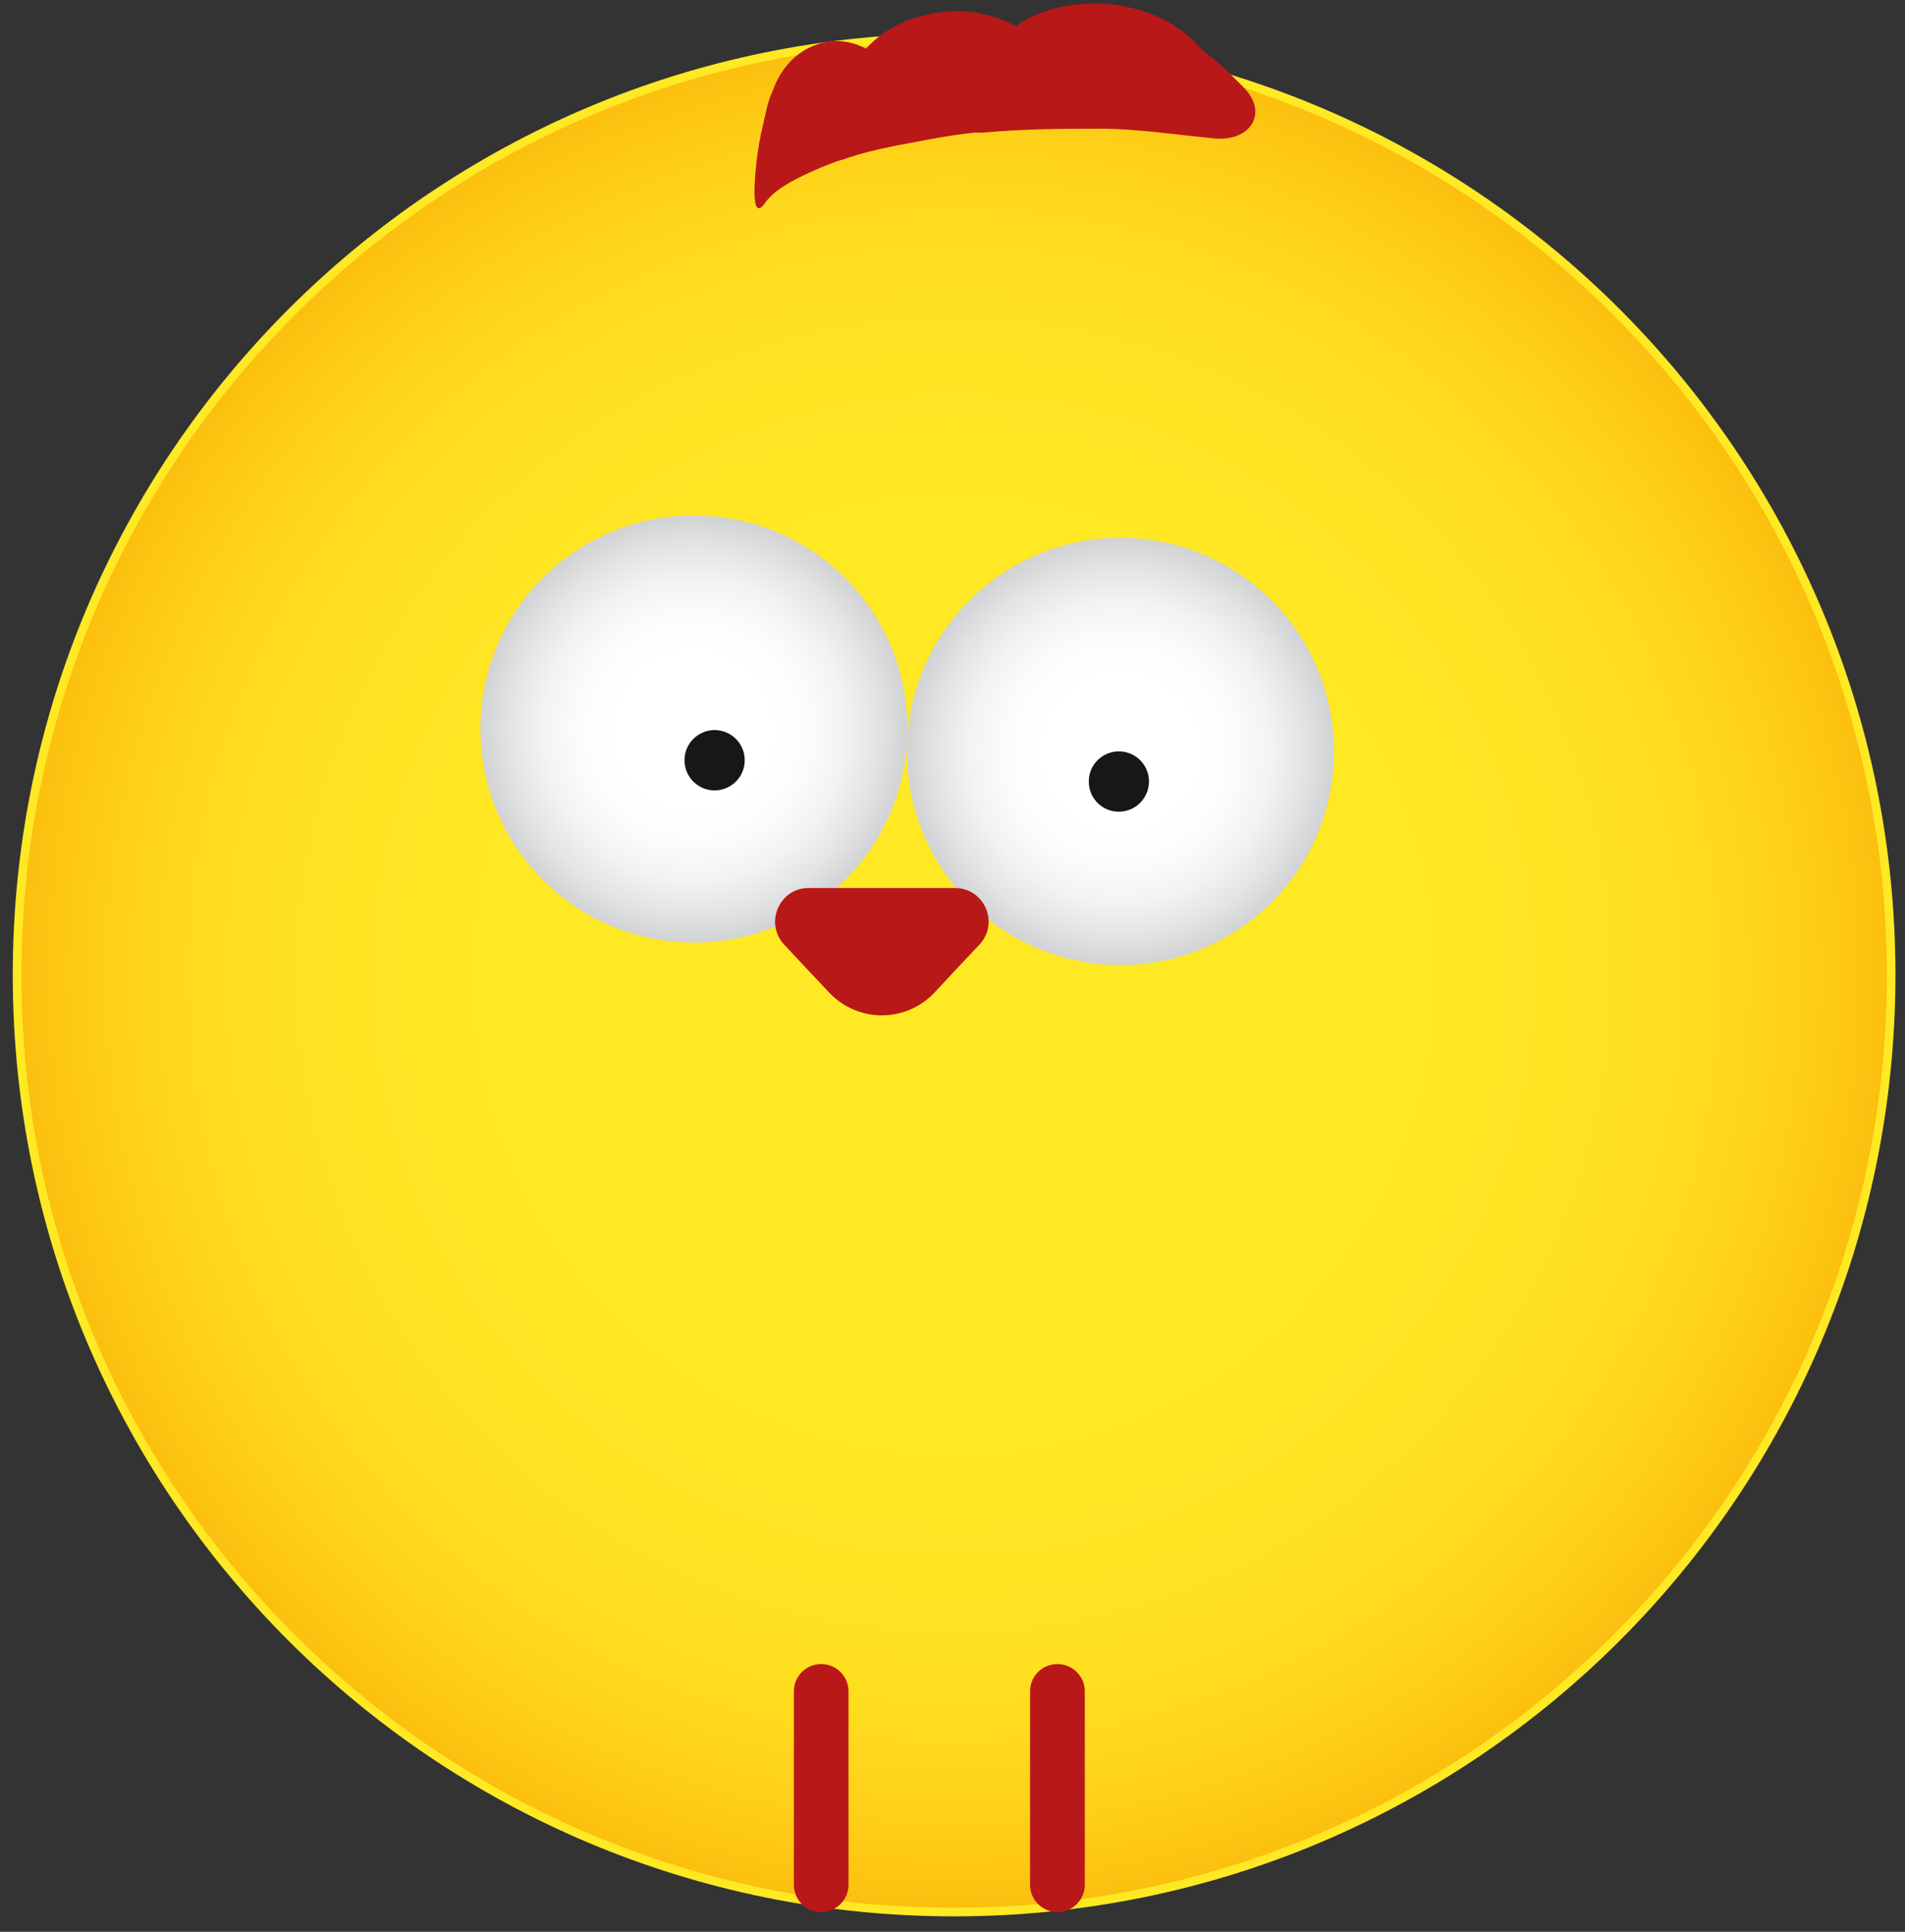 <?xml version="1.0" encoding="iso-8859-1"?>
<!-- Generator: Adobe Illustrator 21.0.2, SVG Export Plug-In . SVG Version: 6.00 Build 0)  -->
<svg version="1.1" xmlns="http://www.w3.org/2000/svg" xmlns:xlink="http://www.w3.org/1999/xlink" x="0px" y="0px"
	 viewBox="0 0 282.353 286.275" style="enable-background:new 0 0 282.353 286.275;" xml:space="preserve">
<rect x="0" y="0" width="282.353" height="286.275" fill="#333333" stroke="none"/>
<g id="Laag_1">
	<path style="fill:#6B6B6C;" d="M144.451,280.365c-48.385,0-90.739-25.748-114.12-64.302c-0.419-0.676-0.825-1.366-1.231-2.055
		c23.287,38.54,65.586,64.302,113.917,64.302c73.443,0,132.971-59.528,132.971-132.998c0-41.718-19.216-78.96-49.264-103.342
		c0.636,0.5,1.285,1.014,1.92,1.542c30.007,24.449,49.169,61.719,49.169,103.451C277.815,220.648,218.111,280.365,144.451,280.365"
		/>
	<path style="fill:#555556;" d="M143.018,278.31c-48.331,0-90.631-25.761-113.917-64.302c-0.338-0.554-0.663-1.122-0.987-1.677
		c23.232,38.338,65.343,63.936,113.457,63.936c73.227,0,132.579-59.366,132.579-132.606c0-41.529-19.067-78.595-48.953-102.91
		c0.514,0.406,1.014,0.798,1.528,1.217c30.048,24.382,49.264,61.624,49.264,103.342C275.989,218.782,216.461,278.31,143.018,278.31"
		/>
	<path style="fill:#171717;" d="M141.571,276.268c-48.115,0-90.225-25.599-113.457-63.936c-12.144-20.028-19.135-43.53-19.135-68.67
		c0-73.24,59.339-132.606,132.592-132.606c31.711,0,60.813,11.129,83.626,29.696c29.886,24.314,48.953,61.381,48.953,102.91
		C274.15,216.902,214.798,276.268,141.571,276.268"/>
	<g>
		<defs>
			<path id="SVGID_1_" d="M280.303,144.473c0,76.716-62.178,138.881-138.881,138.881c-76.729,0-138.894-62.165-138.894-138.881
				c0-76.702,62.165-138.881,138.894-138.881C218.124,5.593,280.303,67.771,280.303,144.473"/>
		</defs>
		<clipPath id="SVGID_2_">
			<use xlink:href="#SVGID_1_"  style="overflow:visible;"/>
		</clipPath>
		
			<radialGradient id="SVGID_3_" cx="93.295" cy="207.994" r="13.523" gradientTransform="matrix(7.077 7.442 7.442 -7.077 -2066.79 922.171)" gradientUnits="userSpaceOnUse">
			<stop  offset="0" style="stop-color:#FFE925"/>
			<stop  offset="0.018" style="stop-color:#FFE925"/>
			<stop  offset="0.499" style="stop-color:#FFE824"/>
			<stop  offset="0.672" style="stop-color:#FFE322"/>
			<stop  offset="0.795" style="stop-color:#FFDC1E"/>
			<stop  offset="0.895" style="stop-color:#FED119"/>
			<stop  offset="0.979" style="stop-color:#FCC311"/>
			<stop  offset="1" style="stop-color:#FCBE0E"/>
		</radialGradient>
		<polygon style="clip-path:url(#SVGID_2_);fill:url(#SVGID_3_);" points="148.394,-133.119 419.008,151.452 134.437,422.066 
			-136.177,137.495 		"/>
	</g>
	<path style="fill:#FFE925;" d="M280.303,144.473h-0.636c-0.014,38.189-15.484,72.74-40.488,97.757
		c-25.018,25.017-59.582,40.488-97.757,40.488c-38.189,0-72.753-15.47-97.771-40.488c-25.017-25.017-40.474-59.569-40.474-97.757
		c0-38.175,15.457-72.74,40.474-97.757c25.017-25.017,59.582-40.488,97.771-40.488c38.175,0,72.74,15.47,97.757,40.488
		c25.004,25.017,40.474,59.582,40.488,97.757h1.271C280.925,67.42,218.476,4.957,141.422,4.957
		c-77.081,0-139.53,62.462-139.53,139.516c0,77.067,62.449,139.516,139.53,139.516c77.054,0,139.503-62.449,139.516-139.516H280.303
		"/>
	<g>
		<defs>
			<path id="SVGID_4_" d="M134.458,109.692c-0.92,17.458-15.808,30.859-33.266,29.953c-17.472-0.92-30.859-15.822-29.94-33.294
				c0.893-17.458,15.795-30.846,33.267-29.926C121.976,77.345,135.377,92.234,134.458,109.692"/>
		</defs>
		<clipPath id="SVGID_5_">
			<use xlink:href="#SVGID_4_"  style="overflow:visible;"/>
		</clipPath>
		
			<radialGradient id="SVGID_6_" cx="67.788" cy="212.074" r="13.523" gradientTransform="matrix(2.337 0.123 0.123 -2.337 -81.664 595.42)" gradientUnits="userSpaceOnUse">
			<stop  offset="0" style="stop-color:#FFFFFF"/>
			<stop  offset="0.351" style="stop-color:#FFFFFF"/>
			<stop  offset="0.533" style="stop-color:#FCFCFC"/>
			<stop  offset="0.703" style="stop-color:#F2F3F4"/>
			<stop  offset="0.869" style="stop-color:#E2E3E4"/>
			<stop  offset="1" style="stop-color:#D1D2D4"/>
		</radialGradient>
		<polygon style="clip-path:url(#SVGID_5_);fill:url(#SVGID_6_);" points="70.511,72.096 138.788,75.686 135.198,143.962 
			66.922,140.372 		"/>
	</g>
	<path style="fill:#171717;" d="M110.374,112.884c-0.122,2.488-2.231,4.354-4.679,4.246c-2.488-0.135-4.368-2.245-4.233-4.719
		c0.122-2.434,2.231-4.341,4.692-4.219C108.616,108.34,110.509,110.436,110.374,112.884"/>
	<g>
		<defs>
			<path id="SVGID_7_" d="M197.678,113.019c-0.906,17.445-15.795,30.859-33.267,29.953c-17.458-0.919-30.873-15.822-29.953-33.28
				s15.822-30.859,33.28-29.953C185.196,80.672,198.597,95.561,197.678,113.019"/>
		</defs>
		<clipPath id="SVGID_8_">
			<use xlink:href="#SVGID_7_"  style="overflow:visible;"/>
		</clipPath>
		
			<radialGradient id="SVGID_9_" cx="92.832" cy="212.073" r="13.523" gradientTransform="matrix(2.337 0.123 0.123 -2.337 -76.971 595.624)" gradientUnits="userSpaceOnUse">
			<stop  offset="0" style="stop-color:#FFFFFF"/>
			<stop  offset="0.351" style="stop-color:#FFFFFF"/>
			<stop  offset="0.533" style="stop-color:#FCFCFC"/>
			<stop  offset="0.703" style="stop-color:#F2F3F4"/>
			<stop  offset="0.869" style="stop-color:#E2E3E4"/>
			<stop  offset="1" style="stop-color:#D1D2D4"/>
		</radialGradient>
		<polygon style="clip-path:url(#SVGID_8_);fill:url(#SVGID_9_);" points="133.718,75.422 202.008,79.012 198.418,147.29 
			130.128,143.699 		"/>
	</g>
	<path style="fill:#171717;" d="M170.294,116.035c-0.135,2.488-2.231,4.368-4.692,4.246c-2.475-0.122-4.354-2.218-4.219-4.719
		c0.135-2.448,2.218-4.341,4.692-4.206C168.522,111.477,170.429,113.587,170.294,116.035"/>
	<path style="fill:#B91818;" d="M138.542,147.056c-4.246,4.544-11.427,4.544-15.673,0l-3.34-3.543l-3.313-3.543
		c-2.948-3.191-0.69-8.371,3.611-8.371h21.718c4.354,0,6.613,5.179,3.638,8.371l-3.34,3.543L138.542,147.056"/>
	<path style="fill:#B91818;" d="M125.763,279.31c0,2.245-1.826,4.043-4.043,4.043c-2.245,0-4.057-1.799-4.057-4.043v-28.669
		c0-2.245,1.812-4.043,4.057-4.043c2.218,0,4.043,1.799,4.043,4.043V279.31"/>
	<path style="fill:#B91818;" d="M160.787,279.31c0,2.245-1.826,4.043-4.057,4.043c-2.245,0-4.057-1.799-4.057-4.043v-28.669
		c0-2.245,1.812-4.043,4.057-4.043c2.231,0,4.057,1.799,4.057,4.043V279.31"/>
	<path style="fill:#B91818;" d="M114.512,13.504c2.272-6.599,8.803-9.02,13.739-6.329c1.501,0.5,2.529,2.096,4.138,2.556
		c1.42,0.92,2.759,2.191,4.476,2.678c3.922,2.962,0.838,7.83-4.855,9.317c-4.49,0.893-8.519,2.218-11.941,3.8
		c-2.989,1.379-5.626,2.826-6.897,4.868c-1.582,1.799-1.542-1.974-1.028-6.613c0.216-1.731,0.5-3.448,0.92-5.152
		C113.497,16.911,113.727,15.099,114.512,13.504"/>
	<path style="fill:#B91818;" d="M128.427,7.148c5.301-5.855,15.376-7.086,21.975-3.327c1.744,1.014,3.327,2.407,5.166,3.354
		c1.812,1.014,3.327,2.556,5.22,3.475c4.571,3.394,1.055,7.951-5.68,8.425c-5.626,0-11.156,0.46-16.376,1.393
		c-4.949,0.974-9.669,1.623-13.726,3.151c-4.463,1.339-6.18-2.542-3.705-6.991c1.244-1.501,2.11-3.3,3.381-4.814
		C126.222,10.556,127.007,8.554,128.427,7.148"/>
	<path style="fill:#B91818;" d="M150.631,3.808c6.694-4.638,17.674-4.287,24.26,0.581c1.853,1.082,2.989,3.137,4.841,4.192
		c1.582,1.366,3.083,2.853,4.557,4.327c3.922,3.922,0.933,8.438-4.99,7.532c-5.315-0.514-10.778-1.366-16.403-1.366
		c-5.68,0-11.319,0.041-16.863,0.554c-6.423,0.46-9.628-4.016-5.382-7.789c1.609-1.379,3.056-3.016,4.936-4.097
		C147.291,6.458,148.914,5.092,150.631,3.808"/>
</g>
<g id="cut" style="display:none;">
	<path style="display:inline;fill:none;stroke:#E5087E;stroke-miterlimit:10;" d="M128.427,7.148
		c-0.024,0.024-0.044,0.05-0.067,0.074c-0.037-0.014-0.071-0.034-0.108-0.047c-0.186-0.101-0.378-0.181-0.569-0.268
		c0.36-0.036,0.723-0.063,1.083-0.096C128.655,6.925,128.534,7.029,128.427,7.148z"/>
	<path style="display:inline;fill:none;stroke:#E5087E;stroke-miterlimit:10;" d="M141.422,283.064
		c-76.426,0-138.604-62.171-138.604-138.59c0-33.696,12.235-66.173,34.453-91.449C59.288,27.978,89.518,11.7,122.394,7.187
		c0.373-0.072,0.694-0.119,1.018-0.143c1.13-0.146,2.257-0.277,3.382-0.395c-0.01,0.034-0.018,0.069-0.024,0.105
		c-0.069,0.412,0.147,0.82,0.528,0.994l0.151,0.069c0.121,0.054,0.242,0.107,0.359,0.171c0.05,0.027,0.101,0.049,0.155,0.067
		c-0.01,0,0.03,0.018,0.071,0.033c0.106,0.04,0.217,0.06,0.326,0.06c0.244,0,0.485-0.097,0.662-0.279
		c0.008-0.009,0.083-0.091,0.091-0.099c0.048-0.053,0.099-0.101,0.151-0.15l0.167-0.165c0.269-0.278,0.336-0.694,0.17-1.043
		c-0.004-0.009-0.008-0.018-0.013-0.026c0.278-0.023,0.555-0.046,0.832-0.068c0.18-0.014,0.351-0.08,0.494-0.19
		c2.893-2.237,6.859-3.52,10.88-3.52c3.014,0,5.832,0.698,8.15,2.019l0.106,0.069c0.146,0.085,0.307,0.128,0.469,0.128
		c0.196,0,0.392-0.063,0.555-0.185c2.986-2.078,6.892-3.185,11.081-3.185c4.578,0,9.02,1.342,12.186,3.683
		c0.892,0.527,1.569,1.235,2.286,1.985c0.765,0.799,1.556,1.625,2.566,2.221c0.969,0.84,1.9,1.731,2.607,2.417
		c0.105,0.102,0.234,0.177,0.373,0.221c27.734,8.52,52.651,26.061,70.161,49.391c18.103,24.121,27.674,52.858,27.679,83.107
		C279.999,220.892,217.828,283.064,141.422,283.064z"/>
</g>
</svg>
